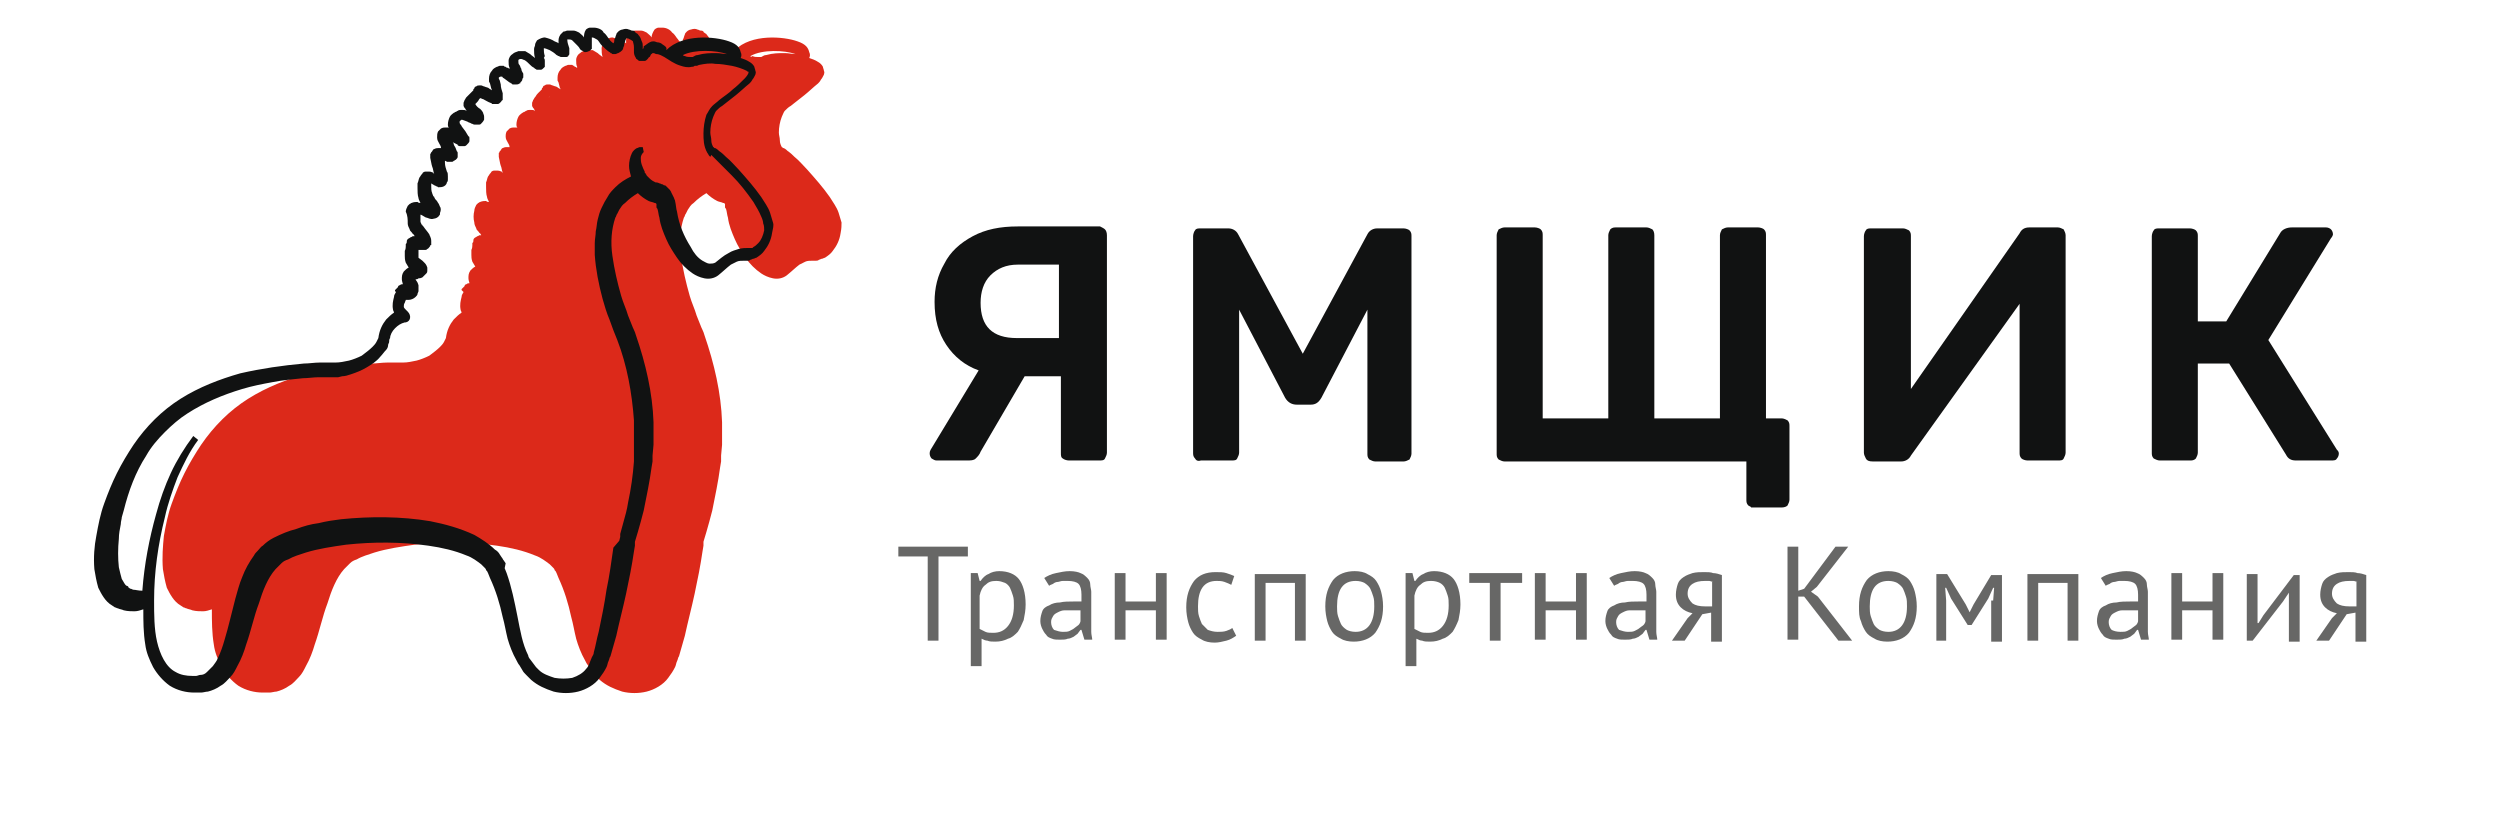 <svg width="243" height="80" viewBox="0 0 243 80" fill="none" xmlns="http://www.w3.org/2000/svg">
<path d="M81.798 21.628C81.703 21.343 81.608 20.962 81.512 20.677C81.322 20.106 80.941 19.63 80.656 19.154C79.989 18.202 79.228 17.345 78.466 16.489C78.086 16.108 77.705 15.632 77.229 15.251C77.039 15.061 76.848 14.87 76.563 14.68C76.468 14.585 76.372 14.49 76.182 14.395H76.087C76.087 14.395 76.087 14.299 75.992 14.299C75.897 14.109 75.801 13.919 75.801 13.633C75.801 13.348 75.706 13.157 75.706 12.872C75.706 12.396 75.801 11.825 75.992 11.349C76.087 11.158 76.182 10.873 76.277 10.777C76.468 10.587 76.658 10.397 76.848 10.302C77.324 9.921 77.705 9.635 78.181 9.255C78.657 8.874 79.037 8.493 79.513 8.112C79.609 8.017 79.704 7.922 79.799 7.732C79.894 7.636 79.989 7.446 80.085 7.256C80.085 7.16 80.18 7.065 80.085 6.875C80.085 6.78 79.989 6.589 79.989 6.494C79.894 6.304 79.704 6.113 79.513 6.018C79.228 5.828 78.942 5.733 78.657 5.638C78.752 5.447 78.752 5.257 78.657 5.066C78.562 4.686 78.371 4.305 77.515 4.019C76.182 3.543 73.041 3.258 71.423 4.876C71.423 4.591 71.232 4.495 71.042 4.305C70.947 4.21 70.757 4.115 70.566 4.115C70.471 4.115 70.376 4.019 70.185 4.019C70.09 4.019 69.995 4.019 69.805 4.115C69.614 4.21 69.424 4.4 69.234 4.495C69.234 4.591 69.138 4.686 69.138 4.781V4.495C69.138 4.305 69.138 4.21 69.043 4.019C68.948 3.829 68.948 3.639 68.758 3.448C68.662 3.353 68.662 3.258 68.567 3.258C68.472 3.163 68.377 3.163 68.377 3.068C68.282 2.972 68.186 2.972 68.091 2.972C67.996 2.972 67.901 2.877 67.806 2.877C67.615 2.782 67.425 2.782 67.139 2.877C67.044 2.877 66.854 2.972 66.759 3.068C66.664 3.163 66.568 3.258 66.568 3.353C66.473 3.543 66.473 3.734 66.378 3.829C66.378 3.924 66.378 4.115 66.283 4.21C66.188 4.115 65.997 4.019 65.902 3.829C65.712 3.639 65.617 3.353 65.331 3.163C65.141 2.877 64.76 2.687 64.379 2.687C64.284 2.687 64.189 2.687 63.998 2.687C63.903 2.687 63.713 2.782 63.618 2.877C63.427 3.163 63.332 3.448 63.332 3.639C63.237 3.448 63.047 3.353 62.856 3.163C62.666 3.068 62.475 2.972 62.285 2.972C62.095 2.972 61.904 2.972 61.714 2.972C61.619 2.972 61.524 3.068 61.333 3.068C61.238 3.163 61.143 3.258 61.048 3.353C60.857 3.639 60.857 3.829 60.857 4.019C60.857 4.115 60.857 4.21 60.857 4.21C60.762 4.115 60.667 4.115 60.477 4.019C60.191 3.829 59.906 3.734 59.525 3.639C59.334 3.639 59.049 3.734 58.763 3.924C58.668 4.019 58.573 4.21 58.573 4.305C58.573 4.4 58.478 4.495 58.478 4.686C58.478 4.971 58.478 5.257 58.573 5.542C58.478 5.447 58.287 5.352 58.097 5.162C57.907 5.066 57.811 4.971 57.621 4.876C57.526 4.876 57.526 4.876 57.431 4.876C57.336 4.876 57.336 4.876 57.24 4.876C57.145 4.876 57.145 4.876 57.05 4.876H56.955C56.764 4.971 56.574 4.971 56.384 5.162C56.193 5.257 56.003 5.542 56.003 5.828C56.003 6.113 56.003 6.304 56.098 6.494V6.589C56.003 6.589 56.003 6.494 55.908 6.494C55.908 6.494 55.812 6.494 55.812 6.399C55.717 6.399 55.717 6.399 55.622 6.304H55.527H55.432C55.337 6.304 55.337 6.304 55.241 6.304C55.146 6.304 55.051 6.399 54.956 6.399C54.766 6.494 54.575 6.589 54.48 6.78C54.29 6.97 54.194 7.256 54.194 7.541C54.194 7.636 54.194 7.732 54.194 7.732V7.827L54.29 8.017L54.385 8.398C54.385 8.493 54.48 8.588 54.48 8.683C54.385 8.588 54.29 8.588 54.194 8.493C54.099 8.398 53.909 8.398 53.718 8.303C53.623 8.303 53.528 8.208 53.433 8.208C53.338 8.208 53.338 8.208 53.243 8.208C53.147 8.208 53.052 8.208 52.957 8.303C52.862 8.303 52.767 8.398 52.767 8.493L52.672 8.588C52.672 8.683 52.672 8.588 52.672 8.683L52.576 8.779C52.481 8.874 52.386 8.969 52.291 9.064C52.1 9.255 52.1 9.35 52.005 9.445C51.91 9.54 51.91 9.635 51.815 9.73C51.815 9.826 51.72 9.921 51.72 10.016V10.111V10.206V10.302C51.815 10.492 51.815 10.492 51.91 10.587C51.91 10.682 52.005 10.682 52.005 10.777C51.91 10.682 51.72 10.682 51.529 10.682C51.434 10.682 51.244 10.682 51.148 10.777C51.053 10.777 51.053 10.873 50.958 10.873C50.863 10.873 50.863 10.968 50.768 10.968C50.673 11.063 50.482 11.158 50.387 11.349C50.292 11.539 50.197 11.825 50.197 12.11C50.197 12.205 50.197 12.3 50.292 12.396C50.197 12.396 50.197 12.396 50.102 12.396C50.006 12.396 50.006 12.396 49.911 12.396C49.816 12.396 49.721 12.396 49.53 12.491C49.435 12.586 49.34 12.681 49.245 12.776C49.15 12.967 49.15 13.157 49.15 13.252C49.15 13.538 49.245 13.633 49.34 13.823C49.435 14.014 49.53 14.109 49.53 14.299C49.53 14.299 49.53 14.299 49.435 14.299C49.435 14.299 49.34 14.299 49.245 14.299C49.15 14.299 49.054 14.299 48.864 14.395C48.769 14.395 48.769 14.49 48.674 14.585C48.674 14.68 48.578 14.68 48.578 14.68C48.578 14.775 48.578 14.775 48.483 14.87C48.483 15.061 48.483 15.156 48.483 15.251C48.578 15.632 48.578 15.822 48.674 16.108C48.769 16.298 48.769 16.584 48.864 16.774C48.864 16.774 48.769 16.774 48.769 16.679C48.674 16.679 48.578 16.584 48.388 16.584C48.293 16.584 48.293 16.584 48.198 16.584C48.103 16.584 48.103 16.584 48.007 16.584C47.912 16.584 47.722 16.679 47.722 16.774C47.532 16.965 47.532 17.06 47.436 17.155C47.341 17.345 47.341 17.536 47.246 17.726C47.246 17.916 47.246 18.107 47.246 18.202C47.246 18.487 47.246 18.868 47.341 19.154C47.341 19.249 47.436 19.439 47.532 19.63C47.436 19.63 47.341 19.63 47.246 19.535C47.151 19.535 46.865 19.535 46.675 19.63C46.58 19.63 46.58 19.725 46.484 19.725L46.389 19.82L46.294 19.915C46.199 20.106 46.104 20.296 46.104 20.486C46.008 20.867 46.008 21.248 46.104 21.628C46.104 21.819 46.199 22.009 46.294 22.2C46.294 22.295 46.389 22.39 46.484 22.485C46.58 22.58 46.58 22.676 46.675 22.676C46.675 22.771 46.77 22.771 46.77 22.866C46.77 22.866 46.77 22.866 46.675 22.866H46.58C46.58 22.866 46.484 22.961 46.389 22.961C46.294 23.056 46.199 23.056 46.104 23.151C46.008 23.247 46.008 23.342 46.008 23.437C46.008 23.532 46.008 23.532 45.913 23.627C45.913 23.723 45.913 23.723 45.913 23.723V23.818C45.913 23.913 45.913 24.103 45.818 24.294C45.818 24.484 45.818 24.579 45.818 24.77C45.818 24.96 45.818 25.15 45.913 25.436C46.008 25.626 46.104 25.721 46.199 25.912C46.009 26.007 45.913 26.102 45.723 26.293C45.533 26.578 45.533 26.768 45.533 27.054C45.533 27.244 45.628 27.435 45.628 27.53C45.533 27.53 45.437 27.53 45.342 27.625C45.247 27.625 45.152 27.72 45.152 27.816L45.057 27.911L44.962 28.006L44.866 28.101V28.196L45.057 28.387C44.962 28.577 44.866 28.672 44.866 28.863C44.771 29.243 44.676 29.624 44.771 30.1C44.771 30.195 44.866 30.29 44.866 30.386C44.581 30.576 44.39 30.766 44.105 31.052C43.724 31.528 43.439 32.099 43.343 32.86C43.343 32.86 43.248 33.051 43.153 33.241C43.058 33.431 42.867 33.622 42.772 33.717C42.487 34.002 42.106 34.288 41.725 34.574C41.344 34.764 40.869 34.954 40.488 35.05C40.012 35.145 39.631 35.24 39.155 35.24C38.965 35.24 38.679 35.24 38.394 35.24C38.108 35.24 37.918 35.24 37.632 35.24C37.156 35.24 36.585 35.335 36.109 35.335C34.015 35.526 32.016 35.811 29.922 36.287C27.924 36.858 25.925 37.62 24.116 38.762C22.308 39.904 20.785 41.427 19.547 43.235C18.976 44.092 18.405 45.044 17.929 45.996C17.453 46.948 17.073 47.899 16.692 48.947C16.311 49.993 16.121 51.041 15.93 52.088C15.835 53.039 15.74 54.182 15.835 55.324C15.93 55.895 16.025 56.466 16.216 57.132C16.501 57.703 16.882 58.465 17.548 58.846L17.834 59.036C17.929 59.036 18.024 59.131 18.119 59.131C18.31 59.226 18.5 59.226 18.691 59.322C19.071 59.417 19.452 59.417 19.738 59.417C20.023 59.417 20.309 59.322 20.594 59.226C20.594 60.369 20.594 61.511 20.785 62.653C20.88 63.414 21.165 64.081 21.546 64.842C21.927 65.509 22.498 66.175 23.164 66.651C23.926 67.127 24.782 67.317 25.544 67.317C25.734 67.317 25.925 67.317 26.21 67.317C26.401 67.317 26.686 67.222 26.877 67.222C27.257 67.127 27.733 66.936 28.114 66.651C28.495 66.46 28.78 66.08 29.066 65.794C29.351 65.509 29.542 65.128 29.732 64.747C30.113 64.081 30.398 63.319 30.589 62.653C31.065 61.32 31.35 59.893 31.826 58.655C32.207 57.418 32.683 56.181 33.444 55.324C33.539 55.229 33.635 55.133 33.73 55.038C33.825 54.943 33.92 54.848 34.015 54.753C34.206 54.562 34.396 54.467 34.682 54.372C35.157 54.086 35.824 53.896 36.395 53.706C37.632 53.325 38.965 53.135 40.297 52.944C42.963 52.659 45.628 52.659 48.293 53.039C49.626 53.23 50.863 53.515 52.005 53.991C52.576 54.182 53.052 54.562 53.433 54.848C53.528 54.943 53.623 55.038 53.718 55.133L53.814 55.229C53.814 55.229 53.909 55.324 53.909 55.419L54.004 55.514L54.099 55.705L54.29 56.181C54.861 57.418 55.241 58.655 55.527 59.988C55.717 60.654 55.812 61.321 56.003 62.082C56.193 62.748 56.479 63.51 56.86 64.176C56.955 64.366 57.05 64.557 57.145 64.652C57.24 64.842 57.336 64.938 57.431 65.128C57.526 65.318 57.621 65.413 57.811 65.604C58.002 65.794 58.097 65.889 58.287 66.08C58.954 66.651 59.62 66.936 60.477 67.222C61.238 67.412 62.095 67.412 62.856 67.222C63.618 67.031 64.474 66.556 64.95 65.889C65.236 65.509 65.426 65.223 65.617 64.842C65.712 64.652 65.712 64.462 65.807 64.271C65.902 64.081 65.902 63.89 65.997 63.795C66.188 63.129 66.378 62.463 66.568 61.796C66.854 60.464 67.235 59.036 67.52 57.703C67.806 56.371 68.091 54.943 68.282 53.611L68.377 53.039C68.377 52.944 68.377 52.944 68.377 52.849V52.754V52.659L68.662 51.707C68.853 51.041 69.043 50.374 69.234 49.613C69.519 48.185 69.805 46.852 69.995 45.425L70.09 44.853V44.282L70.185 43.235V42.188V41.617V41.046C70.09 38.191 69.424 35.335 68.472 32.575C68.377 32.194 68.186 31.909 68.091 31.623L67.711 30.671C67.52 30.005 67.235 29.434 67.044 28.767C66.664 27.435 66.378 26.197 66.188 24.865C65.997 23.532 66.093 22.295 66.473 21.153C66.568 21.057 66.568 20.867 66.664 20.772L66.854 20.391C67.044 20.106 67.139 19.915 67.425 19.725C67.806 19.344 68.186 19.059 68.662 18.773C68.948 19.059 69.329 19.344 69.71 19.535C69.9 19.63 70.09 19.63 70.281 19.725C70.376 19.725 70.376 19.725 70.471 19.82C70.471 19.82 70.471 19.82 70.471 19.915V20.01V20.106C70.471 20.201 70.471 20.201 70.566 20.296C70.661 20.581 70.661 20.867 70.757 21.153C70.852 21.914 71.137 22.58 71.423 23.247C71.708 23.913 72.089 24.484 72.47 25.055C72.851 25.626 73.422 26.197 73.993 26.578C74.278 26.768 74.659 26.959 75.135 27.054C75.611 27.149 76.087 27.054 76.468 26.768C76.944 26.388 77.324 26.007 77.705 25.721C77.895 25.626 78.086 25.531 78.276 25.436C78.466 25.341 78.752 25.341 79.037 25.341C79.133 25.341 79.228 25.341 79.323 25.341C79.418 25.341 79.513 25.341 79.609 25.245C79.704 25.245 79.799 25.15 79.894 25.15C79.989 25.15 80.085 25.055 80.18 25.055C80.465 24.865 80.751 24.674 80.941 24.389C81.322 23.913 81.608 23.342 81.703 22.676C81.798 22.2 81.798 21.914 81.798 21.628ZM77.324 5.257C77.039 5.257 76.658 5.162 76.277 5.162C75.706 5.162 75.135 5.162 74.469 5.352C74.278 5.352 74.183 5.447 73.993 5.542H73.898H73.802H73.707C73.517 5.542 73.326 5.542 73.136 5.447C73.041 5.542 72.946 5.542 72.946 5.447C74.088 4.781 76.277 4.876 77.324 5.257ZM53.338 9.445C53.433 9.35 53.433 9.445 53.338 9.445V9.445Z" fill="#DC291A"/>
<path d="M75.135 21.629C75.04 21.343 74.945 20.962 74.849 20.677C74.659 20.106 74.278 19.63 73.993 19.154C73.326 18.202 72.565 17.345 71.803 16.489C71.423 16.108 71.042 15.632 70.566 15.251C70.376 15.061 70.185 14.87 69.9 14.68C69.805 14.585 69.709 14.49 69.519 14.395H69.424C69.424 14.395 69.424 14.299 69.329 14.299C69.234 14.109 69.138 13.919 69.138 13.633C69.138 13.348 69.043 13.157 69.043 12.872C69.043 12.396 69.138 11.825 69.329 11.349C69.424 11.158 69.519 10.873 69.614 10.777C69.805 10.587 69.995 10.397 70.185 10.302C70.661 9.921 71.042 9.635 71.518 9.255C71.994 8.874 72.375 8.493 72.85 8.112C72.946 8.017 73.041 7.922 73.136 7.732C73.231 7.636 73.326 7.446 73.422 7.256C73.422 7.161 73.517 7.065 73.422 6.875C73.422 6.78 73.326 6.589 73.326 6.494C73.231 6.304 73.041 6.114 72.85 6.018C72.565 5.828 72.279 5.733 71.994 5.638C72.089 5.447 72.089 5.257 71.994 5.066C71.899 4.686 71.708 4.305 70.852 4.019C69.519 3.544 66.378 3.258 64.76 4.876C64.855 4.591 64.665 4.495 64.379 4.305C64.284 4.21 64.094 4.115 63.903 4.115C63.808 4.115 63.713 4.019 63.522 4.019C63.427 4.019 63.332 4.019 63.142 4.115C62.951 4.21 62.761 4.4 62.571 4.495C62.571 4.591 62.571 4.686 62.475 4.781V4.495C62.475 4.305 62.475 4.21 62.38 4.019C62.285 3.829 62.285 3.639 62.095 3.448C61.999 3.353 61.999 3.258 61.904 3.258C61.809 3.163 61.714 3.163 61.714 3.068C61.619 2.972 61.523 2.972 61.428 2.972C61.333 2.972 61.238 2.877 61.143 2.877C60.952 2.782 60.762 2.782 60.477 2.877C60.381 2.877 60.191 2.972 60.096 3.068C60.001 3.163 59.905 3.258 59.905 3.353C59.81 3.544 59.81 3.734 59.715 3.829C59.715 3.924 59.715 4.115 59.62 4.21C59.525 4.115 59.334 4.019 59.239 3.829C59.049 3.639 58.954 3.353 58.668 3.163C58.573 2.877 58.097 2.687 57.716 2.687C57.621 2.687 57.526 2.687 57.335 2.687C57.24 2.687 57.05 2.782 56.955 2.877C56.764 3.163 56.764 3.448 56.764 3.639C56.669 3.448 56.479 3.353 56.288 3.163C56.098 3.068 55.908 2.972 55.717 2.972C55.527 2.972 55.337 2.972 55.146 2.972C55.051 2.972 54.956 3.068 54.766 3.068C54.67 3.163 54.575 3.258 54.48 3.353C54.289 3.639 54.289 3.829 54.289 4.019C54.289 4.115 54.289 4.21 54.289 4.21C54.194 4.115 54.099 4.115 53.909 4.019C53.623 3.829 53.338 3.734 52.957 3.639C52.767 3.639 52.481 3.734 52.196 3.924C52.1 4.115 52.005 4.21 52.005 4.4C52.005 4.495 51.91 4.591 51.91 4.781C51.91 5.066 51.91 5.352 52.005 5.638C51.91 5.542 51.719 5.447 51.529 5.257C51.339 5.162 51.244 5.066 51.053 4.971C50.958 4.971 50.958 4.971 50.863 4.971C50.768 4.971 50.768 4.971 50.672 4.971C50.577 4.971 50.577 4.971 50.482 4.971H50.387C50.197 5.066 50.006 5.066 49.816 5.257C49.626 5.352 49.435 5.638 49.435 5.923C49.435 6.209 49.435 6.399 49.53 6.589V6.685C49.435 6.685 49.435 6.589 49.34 6.589C49.245 6.589 49.245 6.589 49.15 6.494C49.054 6.494 49.054 6.494 48.959 6.399H48.864H48.769C48.674 6.399 48.674 6.399 48.578 6.399C48.483 6.399 48.388 6.494 48.293 6.494C48.102 6.589 47.912 6.685 47.817 6.875C47.627 7.065 47.531 7.351 47.531 7.636C47.531 7.732 47.531 7.827 47.531 7.827V7.922L47.627 8.112L47.722 8.493C47.722 8.588 47.817 8.683 47.817 8.779C47.722 8.683 47.627 8.683 47.531 8.588C47.436 8.493 47.246 8.493 47.056 8.398C46.96 8.398 46.865 8.303 46.77 8.303C46.675 8.303 46.675 8.303 46.58 8.303C46.484 8.303 46.389 8.303 46.294 8.398C46.199 8.398 46.104 8.493 46.104 8.588L46.008 8.683C46.008 8.779 46.008 8.683 46.008 8.779L45.913 8.874C45.818 8.969 45.723 9.064 45.628 9.159C45.533 9.255 45.437 9.35 45.342 9.445C45.247 9.54 45.247 9.635 45.152 9.731C45.152 9.826 45.057 9.921 45.057 10.016V10.111V10.206V10.302C45.152 10.492 45.152 10.492 45.247 10.587C45.247 10.682 45.342 10.682 45.342 10.777C45.247 10.682 45.057 10.682 44.866 10.682C44.771 10.682 44.581 10.682 44.486 10.777C44.39 10.777 44.39 10.873 44.295 10.873C44.2 10.873 44.2 10.968 44.105 10.968C44.01 11.063 43.819 11.158 43.724 11.349C43.629 11.539 43.534 11.825 43.534 12.11C43.534 12.205 43.534 12.3 43.629 12.396C43.534 12.396 43.534 12.396 43.438 12.396C43.343 12.396 43.343 12.396 43.248 12.396C43.153 12.396 43.058 12.396 42.867 12.491C42.772 12.586 42.677 12.681 42.582 12.776C42.487 12.967 42.487 13.157 42.487 13.348C42.487 13.633 42.582 13.728 42.677 13.919C42.772 14.109 42.867 14.204 42.867 14.395C42.867 14.395 42.867 14.395 42.772 14.395C42.772 14.395 42.677 14.395 42.582 14.395C42.487 14.395 42.392 14.395 42.201 14.49C42.106 14.49 42.106 14.585 42.011 14.68C42.011 14.775 41.916 14.775 41.916 14.775C41.916 14.87 41.916 14.87 41.82 14.966C41.82 15.156 41.82 15.251 41.82 15.346C41.916 15.727 41.916 15.918 42.011 16.203C42.106 16.393 42.106 16.679 42.201 16.869C42.201 16.869 42.106 16.869 42.106 16.774C42.011 16.774 41.916 16.679 41.725 16.679C41.63 16.679 41.63 16.679 41.535 16.679C41.44 16.679 41.44 16.679 41.344 16.679C41.249 16.679 41.059 16.774 41.059 16.869C40.868 17.06 40.868 17.155 40.773 17.25C40.678 17.441 40.678 17.631 40.583 17.821C40.583 18.012 40.583 18.202 40.583 18.297C40.583 18.583 40.583 18.963 40.678 19.249C40.678 19.344 40.773 19.535 40.868 19.725C40.773 19.725 40.678 19.725 40.583 19.63C40.488 19.63 40.202 19.63 40.012 19.725C39.917 19.725 39.917 19.82 39.822 19.82L39.726 19.915L39.631 20.01C39.536 20.201 39.441 20.391 39.441 20.581C39.631 20.962 39.631 21.343 39.631 21.724C39.631 21.914 39.726 22.105 39.822 22.295C39.822 22.39 39.917 22.485 40.012 22.58C40.107 22.676 40.107 22.771 40.202 22.771C40.202 22.866 40.297 22.866 40.297 22.961C40.297 22.961 40.297 22.961 40.202 22.961H40.107C40.107 22.961 40.012 23.056 39.917 23.056C39.822 23.151 39.726 23.151 39.631 23.247C39.536 23.342 39.536 23.437 39.536 23.532C39.536 23.627 39.536 23.627 39.441 23.723C39.441 23.818 39.441 23.818 39.441 23.818V23.913C39.441 24.008 39.441 24.198 39.346 24.389C39.346 24.579 39.346 24.674 39.346 24.865C39.346 25.055 39.346 25.246 39.441 25.531C39.536 25.721 39.631 25.817 39.726 26.007C39.536 26.102 39.441 26.197 39.25 26.388C39.06 26.673 39.06 26.864 39.06 27.149C39.06 27.34 39.155 27.53 39.155 27.625C39.06 27.625 38.965 27.625 38.87 27.72C38.775 27.72 38.679 27.816 38.679 27.911L38.584 28.006L38.489 28.101L38.394 28.196V28.291L38.489 28.387C38.394 28.577 38.298 28.672 38.298 28.863C38.203 29.243 38.108 29.624 38.203 30.1C38.203 30.195 38.298 30.29 38.298 30.386C38.013 30.576 37.823 30.766 37.537 31.052C37.156 31.528 36.871 32.099 36.776 32.86C36.776 32.86 36.68 33.051 36.585 33.241C36.49 33.431 36.3 33.622 36.205 33.717C35.919 34.002 35.538 34.288 35.157 34.574C34.777 34.764 34.301 34.954 33.92 35.05C33.444 35.145 33.063 35.24 32.587 35.24C32.397 35.24 32.112 35.24 31.826 35.24C31.54 35.24 31.35 35.24 31.064 35.24C30.589 35.24 30.017 35.335 29.542 35.335C27.448 35.526 25.449 35.811 23.355 36.287C21.356 36.858 19.357 37.62 17.548 38.762C15.74 39.904 14.217 41.427 12.979 43.235C12.408 44.092 11.837 45.044 11.361 45.996C10.885 46.948 10.505 47.9 10.124 48.947C9.743 49.993 9.553 51.041 9.362 52.088C9.172 53.039 9.077 54.182 9.172 55.324C9.267 55.895 9.362 56.466 9.553 57.132C9.838 57.703 10.219 58.465 10.885 58.846L11.171 59.036C11.266 59.036 11.361 59.131 11.457 59.131C11.647 59.226 11.837 59.226 12.028 59.322C12.408 59.417 12.789 59.417 13.075 59.417C13.36 59.417 13.646 59.322 13.931 59.226C13.931 60.369 13.931 61.511 14.122 62.653C14.217 63.414 14.502 64.081 14.883 64.842C15.264 65.509 15.835 66.175 16.501 66.651C17.263 67.127 18.119 67.317 18.881 67.317C19.071 67.317 19.262 67.317 19.547 67.317C19.738 67.317 20.023 67.222 20.213 67.222C20.594 67.127 21.07 66.936 21.451 66.651C21.832 66.46 22.117 66.08 22.403 65.794C22.688 65.509 22.879 65.128 23.069 64.747C23.45 64.081 23.735 63.319 23.926 62.653C24.402 61.321 24.687 59.893 25.163 58.655C25.544 57.418 26.02 56.181 26.781 55.324C26.876 55.229 26.972 55.133 27.067 55.038C27.162 54.943 27.257 54.848 27.352 54.753C27.543 54.562 27.733 54.467 28.019 54.372C28.494 54.087 29.161 53.896 29.732 53.706C30.969 53.325 32.302 53.135 33.635 52.944C36.3 52.659 38.965 52.659 41.63 53.039C42.963 53.23 44.2 53.515 45.342 53.991C45.913 54.182 46.389 54.562 46.77 54.848C46.865 54.943 46.96 55.038 47.056 55.133L47.151 55.229C47.151 55.229 47.246 55.324 47.246 55.419L47.341 55.514L47.436 55.705L47.627 56.181C48.198 57.418 48.578 58.655 48.864 59.988C49.054 60.654 49.15 61.321 49.34 62.082C49.53 62.748 49.816 63.51 50.197 64.176C50.292 64.366 50.387 64.557 50.482 64.652C50.577 64.842 50.672 64.938 50.768 65.128C50.863 65.318 50.958 65.413 51.148 65.604C51.339 65.794 51.434 65.889 51.624 66.08C52.291 66.651 52.957 66.936 53.814 67.222C54.575 67.412 55.432 67.412 56.193 67.222C56.955 67.031 57.811 66.556 58.287 65.889C58.573 65.509 58.763 65.223 58.954 64.842C59.049 64.652 59.049 64.462 59.144 64.271C59.239 64.081 59.239 63.891 59.334 63.795C59.525 63.129 59.715 62.463 59.905 61.796C60.191 60.464 60.572 59.036 60.857 57.703C61.143 56.371 61.428 54.943 61.619 53.611L61.714 53.039C61.714 52.944 61.714 52.944 61.714 52.849V52.754V52.659L61.999 51.707C62.19 51.041 62.38 50.374 62.571 49.613C62.856 48.185 63.142 46.852 63.332 45.425L63.427 44.854V44.282L63.522 43.235V42.188V41.617V41.046C63.427 38.191 62.761 35.335 61.809 32.575C61.714 32.194 61.523 31.909 61.428 31.623L61.048 30.671C60.857 30.005 60.572 29.434 60.381 28.767C60.001 27.435 59.715 26.197 59.525 24.865C59.334 23.532 59.429 22.295 59.81 21.153C59.905 21.058 59.905 20.867 60.001 20.772L60.191 20.391C60.381 20.106 60.477 19.915 60.762 19.725C61.143 19.344 61.523 19.059 61.999 18.773C62.285 19.059 62.666 19.344 63.047 19.535C63.237 19.63 63.427 19.63 63.618 19.725C63.713 19.725 63.713 19.725 63.808 19.82C63.808 19.82 63.808 19.82 63.808 19.915V20.01V20.106C63.808 20.201 63.808 20.201 63.903 20.296C63.998 20.581 63.998 20.867 64.094 21.153C64.189 21.914 64.474 22.58 64.76 23.247C65.045 23.913 65.426 24.484 65.807 25.055C66.188 25.626 66.759 26.197 67.33 26.578C67.615 26.768 67.996 26.959 68.472 27.054C68.948 27.149 69.424 27.054 69.805 26.768C70.281 26.388 70.661 26.007 71.042 25.721C71.232 25.626 71.423 25.531 71.613 25.436C71.803 25.341 72.089 25.341 72.375 25.341C72.47 25.341 72.565 25.341 72.66 25.341C72.755 25.341 72.85 25.341 72.946 25.246C73.041 25.246 73.136 25.15 73.231 25.15C73.326 25.15 73.422 25.055 73.517 25.055C73.802 24.865 74.088 24.674 74.278 24.389C74.659 23.913 74.945 23.342 75.04 22.676C75.135 22.2 75.23 21.914 75.135 21.629ZM70.661 5.257C70.376 5.257 69.995 5.162 69.614 5.162C69.043 5.162 68.472 5.162 67.806 5.352C67.615 5.352 67.52 5.447 67.33 5.542H67.235H67.139C66.949 5.542 66.759 5.542 66.568 5.447C66.473 5.447 66.473 5.447 66.378 5.352C67.52 4.781 69.614 4.876 70.661 5.257ZM44.866 11.729C44.962 11.729 44.962 11.729 44.866 11.729V11.729ZM74.278 22.39C74.183 22.866 73.993 23.342 73.707 23.627C73.517 23.818 73.422 23.913 73.231 24.008L73.136 24.103H73.041H72.946C72.85 24.103 72.85 24.103 72.755 24.103C72.47 24.103 72.184 24.103 71.803 24.198C71.518 24.294 71.137 24.389 70.852 24.579C70.281 24.865 69.9 25.246 69.519 25.531C69.329 25.626 69.138 25.626 68.948 25.626C68.758 25.626 68.472 25.436 68.282 25.341C67.806 25.055 67.425 24.579 67.139 24.008C66.473 22.961 65.997 21.819 65.807 20.581C65.712 20.296 65.712 19.915 65.617 19.535C65.617 19.439 65.521 19.344 65.521 19.249L65.426 19.059L65.331 18.868L65.236 18.678C65.236 18.583 65.141 18.583 65.141 18.488C65.045 18.392 65.045 18.392 64.95 18.297C64.855 18.202 64.855 18.202 64.76 18.107C64.665 18.012 64.665 18.012 64.569 18.012C64.474 18.012 64.474 17.916 64.379 17.916C64.284 17.916 64.189 17.821 64.094 17.821C63.903 17.726 63.808 17.726 63.713 17.726C63.522 17.631 63.332 17.536 63.142 17.345C63.047 17.25 62.951 17.155 62.856 17.06C62.856 16.965 62.761 16.965 62.761 16.869L62.666 16.774V16.679C62.571 16.489 62.475 16.298 62.38 16.013C62.285 15.727 62.285 15.537 62.285 15.346C62.285 15.156 62.38 14.966 62.571 14.775L62.475 14.299C62.38 14.299 62.285 14.299 62.19 14.299C62.095 14.299 61.999 14.395 61.904 14.395C61.714 14.49 61.523 14.68 61.428 14.87C61.238 15.251 61.143 15.727 61.143 16.108C61.143 16.489 61.238 16.774 61.333 17.155C60.762 17.44 60.286 17.726 59.81 18.202C59.525 18.488 59.239 18.773 59.049 19.154L58.763 19.63C58.668 19.82 58.573 20.01 58.478 20.201C58.287 20.581 58.192 20.962 58.097 21.343C58.002 21.724 58.002 22.105 57.907 22.485C57.907 22.866 57.811 23.247 57.811 23.627V24.77C57.907 26.197 58.192 27.625 58.573 29.053C58.763 29.719 58.954 30.386 59.239 31.052L59.62 32.099C59.715 32.384 59.905 32.765 60.001 33.051C60.952 35.526 61.428 38.191 61.619 40.856V41.332V41.808V42.855V43.902V44.378V44.854C61.523 46.186 61.333 47.519 61.048 48.851C60.952 49.518 60.762 50.184 60.572 50.85L60.286 51.897V51.992C60.286 51.992 60.286 52.088 60.286 52.183L60.191 52.563L59.62 53.23C59.429 54.562 59.239 55.99 58.954 57.323C58.763 58.655 58.478 60.083 58.192 61.416C58.002 62.082 57.907 62.748 57.716 63.414C57.716 63.605 57.621 63.7 57.526 63.891C57.431 64.081 57.431 64.176 57.335 64.366C57.24 64.652 57.145 64.842 56.955 65.033C56.669 65.413 56.193 65.699 55.622 65.889C55.051 65.984 54.48 65.984 53.909 65.889C53.338 65.699 52.767 65.509 52.386 65.128C52.291 65.033 52.196 64.938 52.1 64.842C52.005 64.747 51.91 64.557 51.815 64.462C51.719 64.366 51.624 64.176 51.529 64.081C51.434 63.986 51.339 63.795 51.339 63.7C50.768 62.558 50.577 61.321 50.292 59.893C50.006 58.465 49.721 57.037 49.245 55.705L49.054 55.229L49.15 54.753L48.959 54.467C48.864 54.372 48.864 54.277 48.769 54.182L48.578 53.896C48.483 53.706 48.293 53.515 48.102 53.42C47.531 52.849 46.77 52.373 46.104 51.992C44.676 51.326 43.248 50.945 41.82 50.66C38.965 50.184 36.014 50.184 33.159 50.469C32.397 50.565 31.731 50.66 30.969 50.85C30.208 50.945 29.542 51.136 28.78 51.421C28.019 51.612 27.352 51.897 26.591 52.278C26.21 52.468 25.829 52.754 25.544 53.039C25.354 53.135 25.258 53.325 25.068 53.515C24.878 53.706 24.782 53.801 24.687 53.991C24.211 54.658 23.831 55.324 23.545 56.085C23.259 56.752 23.069 57.513 22.879 58.179C22.498 59.607 22.212 60.94 21.832 62.177C21.641 62.843 21.451 63.414 21.165 63.986C21.07 64.271 20.88 64.462 20.689 64.747C20.499 64.938 20.309 65.128 20.118 65.318C19.928 65.509 19.738 65.604 19.452 65.604C19.357 65.604 19.166 65.699 19.071 65.699C18.976 65.699 18.786 65.699 18.691 65.699C18.119 65.699 17.548 65.604 17.072 65.318C16.121 64.842 15.55 63.605 15.264 62.367C14.978 61.13 14.978 59.702 14.978 58.37C14.978 55.609 15.359 52.944 16.025 50.279C16.311 48.947 16.787 47.614 17.263 46.377C17.834 45.139 18.405 43.902 19.262 42.76L18.786 42.379C17.929 43.521 17.168 44.758 16.596 45.996C16.025 47.233 15.55 48.566 15.169 49.993C14.502 52.373 14.027 54.848 13.836 57.418C13.455 57.418 13.17 57.323 12.979 57.323C12.884 57.323 12.789 57.227 12.694 57.227C12.599 57.227 12.599 57.132 12.504 57.132C12.504 57.037 12.408 56.942 12.313 56.942C12.123 56.847 12.028 56.561 11.837 56.276C11.742 55.99 11.647 55.514 11.552 55.133C11.457 54.277 11.457 53.325 11.552 52.373C11.552 51.897 11.647 51.421 11.742 50.945C11.742 50.66 11.837 50.469 11.837 50.279L12.028 49.613C12.504 47.709 13.17 45.901 14.217 44.282C14.693 43.426 15.359 42.664 16.025 41.998C16.692 41.332 17.453 40.666 18.215 40.19C19.833 39.142 21.641 38.381 23.545 37.81C24.497 37.524 25.449 37.334 26.496 37.144C27.448 36.953 28.494 36.858 29.446 36.763C29.922 36.763 30.493 36.668 30.969 36.668C31.255 36.668 31.445 36.668 31.731 36.668C32.016 36.668 32.207 36.668 32.492 36.668H32.873L33.254 36.572C33.539 36.572 33.825 36.477 34.11 36.382C34.681 36.192 35.157 36.001 35.633 35.716C36.109 35.43 36.585 35.145 36.966 34.669C37.156 34.478 37.347 34.193 37.537 34.002C37.632 33.907 37.727 33.717 37.727 33.527C37.727 33.431 37.823 33.336 37.823 33.241C37.823 33.146 37.823 32.956 37.918 32.86C37.918 32.575 38.108 32.194 38.394 31.909C38.679 31.623 38.965 31.433 39.346 31.337H39.441C39.917 31.242 40.012 30.671 39.631 30.29L39.441 30.1C39.346 30.005 39.25 29.91 39.25 29.814C39.25 29.719 39.25 29.529 39.346 29.434C39.346 29.338 39.441 29.243 39.441 29.148C39.536 29.148 39.631 29.148 39.726 29.148C39.917 29.148 40.202 29.053 40.393 28.863C40.488 28.767 40.583 28.672 40.583 28.577C40.583 28.482 40.678 28.387 40.678 28.291C40.678 28.101 40.678 27.911 40.678 27.72C40.583 27.34 40.393 27.244 40.393 27.149C40.488 27.149 40.583 27.149 40.678 27.054C40.773 27.054 40.868 27.054 41.059 26.959C41.154 26.864 41.249 26.768 41.44 26.578C41.535 26.483 41.535 26.388 41.535 26.293C41.535 26.197 41.535 26.102 41.535 26.007C41.44 25.721 41.344 25.626 41.249 25.531C41.154 25.436 41.059 25.341 41.059 25.341C40.964 25.246 40.773 25.15 40.678 25.055C40.678 25.055 40.678 24.77 40.678 24.579C40.678 24.484 40.678 24.389 40.678 24.294C40.773 24.294 40.773 24.294 40.868 24.294C40.868 24.294 40.964 24.294 41.059 24.294C41.059 24.294 41.154 24.294 41.249 24.294H41.344C41.44 24.294 41.44 24.294 41.535 24.198C41.63 24.198 41.725 24.008 41.82 23.913C41.82 23.818 41.82 23.818 41.916 23.818V23.723C41.916 23.627 41.916 23.532 41.916 23.437C41.916 23.056 41.725 22.866 41.725 22.771C41.535 22.485 41.344 22.295 41.154 22.009C41.059 21.914 41.059 21.914 41.059 21.914C41.059 21.914 41.059 21.819 40.964 21.819C40.964 21.724 40.868 21.629 40.868 21.533C40.868 21.343 40.868 21.153 40.868 20.962V20.867C40.964 20.867 41.059 20.962 41.249 21.058C41.344 21.153 41.535 21.153 41.725 21.248C41.82 21.248 41.916 21.343 42.201 21.248C42.296 21.248 42.582 21.153 42.677 20.962C42.772 20.867 42.772 20.867 42.772 20.677C42.867 20.486 42.867 20.201 42.772 20.106C42.677 19.915 42.677 19.82 42.582 19.725C42.487 19.535 42.392 19.439 42.296 19.344L42.201 19.154C42.201 19.059 42.201 19.154 42.106 19.059C42.106 18.963 42.011 18.868 42.011 18.773C41.916 18.583 41.916 18.297 41.916 18.107C41.916 18.012 41.916 17.916 41.916 17.821C42.011 17.916 42.106 17.916 42.201 18.012C42.201 18.012 42.296 18.012 42.392 18.107C42.487 18.107 42.487 18.107 42.582 18.202C42.772 18.202 42.963 18.202 43.153 18.107C43.343 18.012 43.438 17.821 43.438 17.726C43.534 17.631 43.534 17.536 43.534 17.44C43.534 17.345 43.534 17.25 43.534 17.155C43.534 16.965 43.534 16.774 43.438 16.679C43.343 16.393 43.248 16.108 43.248 15.822C43.248 15.727 43.248 15.727 43.248 15.632C43.248 15.632 43.343 15.632 43.438 15.727H43.534H43.629H43.724C43.819 15.727 43.819 15.727 43.914 15.727C44.01 15.727 44.01 15.727 44.105 15.632C44.2 15.632 44.2 15.537 44.295 15.537C44.39 15.442 44.486 15.346 44.486 15.251C44.486 15.156 44.486 15.061 44.486 15.061C44.486 14.966 44.486 14.966 44.486 14.87C44.486 14.775 44.486 14.775 44.39 14.68C44.39 14.585 44.295 14.49 44.295 14.395C44.2 14.204 44.105 14.109 44.105 14.014C44.105 13.919 44.01 13.823 44.01 13.823L44.2 13.919L44.39 14.014C44.39 14.014 44.486 14.014 44.486 14.109C44.486 14.109 44.581 14.204 44.676 14.204H44.771H44.866C44.866 14.204 44.962 14.204 45.057 14.204H45.152C45.152 14.204 45.247 14.204 45.342 14.109C45.437 14.014 45.628 13.823 45.628 13.728C45.628 13.538 45.628 13.538 45.628 13.443C45.628 13.348 45.628 13.252 45.533 13.252C45.437 13.062 45.342 12.967 45.247 12.776C45.152 12.681 45.057 12.491 44.962 12.396C44.866 12.3 44.866 12.205 44.771 12.11C44.676 12.015 44.676 11.92 44.676 11.92C44.676 11.92 44.676 11.92 44.676 11.825C44.676 11.729 44.771 11.729 44.866 11.634C44.962 11.634 45.152 11.729 45.437 11.825C45.533 11.92 45.723 11.92 45.818 12.015C45.913 12.015 46.008 12.11 46.104 12.11C46.199 12.11 46.294 12.11 46.389 12.11C46.389 12.11 46.484 12.11 46.58 12.11C46.675 12.11 46.675 12.11 46.77 12.015C46.865 11.92 46.96 11.825 47.056 11.634C47.056 11.444 47.056 11.349 47.056 11.349C47.056 11.158 46.96 11.063 46.96 10.968C46.865 10.777 46.77 10.682 46.675 10.587C46.484 10.492 46.294 10.302 46.199 10.111L46.294 10.016C46.389 9.921 46.484 9.826 46.58 9.635L46.675 9.54C46.77 9.54 46.865 9.635 46.96 9.635C47.151 9.731 47.436 9.921 47.722 10.016C47.722 10.016 47.817 10.016 47.817 10.111H47.912H48.007H48.102H48.198H48.293H48.388C48.483 10.111 48.578 10.016 48.674 9.921C48.769 9.826 48.769 9.731 48.864 9.731C48.864 9.635 48.864 9.635 48.864 9.54C48.864 9.445 48.864 9.35 48.864 9.35C48.864 9.255 48.864 9.159 48.864 9.064C48.769 8.779 48.674 8.493 48.674 8.208L48.578 7.827L48.483 7.636V7.541C48.483 7.541 48.578 7.446 48.674 7.446H48.769C48.769 7.446 48.864 7.446 48.864 7.541C49.054 7.636 49.245 7.827 49.53 8.017C49.626 8.017 49.626 8.112 49.721 8.112L49.816 8.208H49.911H50.006C50.101 8.208 50.101 8.208 50.197 8.208C50.292 8.208 50.387 8.208 50.482 8.112C50.577 8.112 50.577 8.112 50.577 8.017C50.577 8.017 50.577 8.017 50.672 7.922C50.672 7.922 50.768 7.827 50.768 7.732C50.768 7.636 50.863 7.541 50.863 7.541V7.446V7.351C50.863 7.256 50.863 7.256 50.863 7.256V7.161C50.768 6.97 50.672 6.875 50.672 6.685C50.577 6.589 50.577 6.399 50.482 6.304C50.387 6.209 50.387 6.114 50.387 6.018C50.387 5.923 50.387 5.828 50.387 5.828C50.387 5.828 50.482 5.733 50.577 5.733H50.672C50.768 5.733 50.863 5.828 50.958 5.828C51.148 5.923 51.339 6.114 51.529 6.304C51.624 6.399 51.72 6.494 51.91 6.589L52.005 6.685C52.1 6.685 52.1 6.78 52.196 6.78C52.291 6.78 52.291 6.78 52.386 6.78H52.481H52.576C52.671 6.78 52.767 6.685 52.862 6.589L52.957 6.494V6.399C52.957 6.304 52.957 6.304 52.957 6.209V6.114C52.957 6.018 52.957 6.018 52.957 5.923C52.957 5.828 52.957 5.733 52.862 5.638L52.957 5.447C52.862 5.162 52.862 4.971 52.862 4.781C52.862 4.781 52.862 4.781 52.862 4.686C52.957 4.686 53.242 4.781 53.433 4.876C53.623 4.971 53.909 5.162 54.099 5.352C54.194 5.352 54.194 5.447 54.289 5.447C54.385 5.447 54.385 5.542 54.575 5.542C54.575 5.542 54.67 5.542 54.766 5.542H54.861C54.956 5.542 54.956 5.542 55.051 5.542C55.146 5.542 55.241 5.447 55.241 5.447C55.241 5.352 55.337 5.352 55.337 5.257V5.162V5.066C55.337 4.876 55.337 4.781 55.337 4.686C55.241 4.4 55.146 4.115 55.146 3.924C55.146 3.829 55.146 3.829 55.146 3.829C55.337 3.829 55.527 3.829 55.622 3.924C55.717 4.019 55.908 4.21 56.098 4.4C56.193 4.495 56.288 4.591 56.384 4.781C56.479 4.876 56.479 4.876 56.669 4.971C56.669 4.971 56.764 5.066 56.859 5.066C56.955 5.066 57.05 5.066 57.24 4.971C57.335 4.971 57.335 4.876 57.431 4.876C57.431 4.781 57.431 4.781 57.526 4.781V4.686V4.591C57.526 4.4 57.526 4.4 57.526 4.305V4.115C57.526 4.019 57.526 3.829 57.526 3.734V3.639C57.716 3.639 57.811 3.734 58.002 3.829C58.192 3.924 58.287 4.21 58.478 4.4C58.668 4.591 58.954 4.876 59.239 5.066C59.239 5.066 59.334 5.066 59.334 5.162C59.429 5.162 59.429 5.162 59.525 5.257C59.62 5.257 59.715 5.257 59.81 5.257C59.905 5.257 60.001 5.162 60.096 5.162C60.477 4.971 60.572 4.781 60.572 4.686C60.572 4.591 60.667 4.495 60.667 4.4C60.667 4.21 60.762 4.115 60.762 4.019C60.762 3.924 60.857 3.829 60.857 3.734C60.857 3.734 60.952 3.734 61.048 3.734C61.238 3.829 61.428 3.924 61.523 4.019C61.523 4.115 61.619 4.305 61.619 4.591V4.971C61.619 5.162 61.619 5.352 61.809 5.638C61.809 5.733 61.904 5.733 61.999 5.828C62.095 5.923 62.095 5.923 62.19 5.923H62.285H62.38C62.475 5.923 62.571 5.923 62.666 5.923C62.761 5.923 62.856 5.828 62.856 5.828L62.951 5.733C63.047 5.638 63.047 5.542 63.142 5.542C63.237 5.447 63.237 5.257 63.332 5.257C63.427 5.162 63.427 5.162 63.427 5.162C63.427 5.162 63.427 5.162 63.522 5.162C63.618 5.162 63.713 5.257 63.808 5.257C64.094 5.257 64.379 5.447 64.569 5.542C65.045 5.828 65.521 6.209 66.188 6.399C66.473 6.494 66.854 6.589 67.235 6.494C67.33 6.494 67.425 6.494 67.52 6.399H67.615H67.71C67.806 6.399 67.901 6.304 67.996 6.304C68.472 6.209 69.043 6.114 69.519 6.209C70.09 6.209 70.566 6.304 71.137 6.399C71.613 6.494 72.184 6.685 72.565 6.875C72.66 6.97 72.66 6.97 72.755 6.97C72.755 6.97 72.755 6.97 72.755 7.065C72.755 7.161 72.565 7.446 72.375 7.636C71.994 8.017 71.613 8.398 71.232 8.683C70.852 9.064 70.376 9.35 69.9 9.731C69.709 9.921 69.424 10.111 69.234 10.302C68.948 10.587 68.853 10.873 68.662 11.158C68.472 11.729 68.377 12.396 68.377 12.967C68.377 13.538 68.377 14.204 68.758 14.87C68.853 14.966 68.853 15.061 68.948 15.156L69.043 15.251L69.138 15.061C69.234 15.156 69.329 15.251 69.424 15.346C69.614 15.537 69.805 15.727 69.995 15.918C70.376 16.298 70.756 16.679 71.137 17.06C71.899 17.821 72.565 18.678 73.231 19.63C73.517 20.106 73.802 20.581 73.993 21.058C74.088 21.248 74.183 21.533 74.183 21.724C74.278 21.914 74.278 22.2 74.278 22.39Z" fill="#111212"/>
<path d="M107.402 22.295C107.498 22.39 107.593 22.58 107.593 22.866V43.997C107.593 44.187 107.498 44.378 107.402 44.568C107.307 44.758 107.117 44.758 106.831 44.758H103.881C103.69 44.758 103.405 44.663 103.309 44.568C103.119 44.473 103.119 44.282 103.119 43.997V36.572H99.597L95.314 43.902C95.219 44.187 95.028 44.378 94.838 44.568C94.648 44.758 94.362 44.758 93.981 44.758H91.031C90.84 44.758 90.745 44.663 90.555 44.568C90.46 44.473 90.364 44.282 90.364 44.092C90.364 43.997 90.364 43.902 90.46 43.711L95.124 36.001C93.791 35.526 92.744 34.669 91.983 33.527C91.221 32.384 90.84 31.052 90.84 29.338C90.84 28.006 91.126 26.768 91.792 25.626C92.363 24.484 93.315 23.628 94.552 22.961C95.79 22.295 97.218 22.009 98.931 22.009H106.926C107.117 22.105 107.307 22.2 107.402 22.295ZM103.024 25.721H98.931C97.789 25.721 96.932 26.102 96.266 26.768C95.6 27.435 95.314 28.387 95.314 29.434C95.314 31.718 96.456 32.86 98.836 32.86H102.929V25.721H103.024Z" fill="#111212"/>
<path d="M116.159 44.568C115.969 44.378 115.969 44.187 115.969 43.997V22.961C115.969 22.771 116.064 22.485 116.159 22.39C116.255 22.2 116.445 22.2 116.73 22.2H119.396C119.776 22.2 120.157 22.39 120.347 22.771L126.63 34.383L132.912 22.771C133.102 22.39 133.483 22.2 133.864 22.2H136.434C136.624 22.2 136.91 22.295 137.005 22.39C137.195 22.58 137.195 22.771 137.195 22.961V44.092C137.195 44.282 137.1 44.473 137.005 44.663C136.814 44.758 136.624 44.854 136.434 44.854H133.673C133.483 44.854 133.293 44.758 133.102 44.663C132.912 44.473 132.912 44.282 132.912 44.092V30.1L128.438 38.667C128.153 39.142 127.867 39.333 127.391 39.333H126.059C125.583 39.333 125.202 39.142 124.916 38.667L120.443 30.1V43.997C120.443 44.187 120.347 44.378 120.252 44.568C120.157 44.758 119.967 44.758 119.681 44.758H116.73C116.445 44.854 116.255 44.758 116.159 44.568Z" fill="#111212"/>
<path d="M169.939 49.137C169.748 48.947 169.748 48.756 169.748 48.566V44.854H146.238C146.047 44.854 145.857 44.758 145.667 44.663C145.476 44.473 145.476 44.282 145.476 44.092V22.866C145.476 22.676 145.571 22.485 145.667 22.295C145.857 22.2 146.047 22.105 146.238 22.105H149.188C149.379 22.105 149.664 22.2 149.759 22.295C149.95 22.485 149.95 22.676 149.95 22.866V40.666H156.327V22.866C156.327 22.676 156.422 22.485 156.518 22.295C156.708 22.105 156.898 22.105 157.089 22.105H160.039C160.23 22.105 160.42 22.2 160.611 22.295C160.706 22.39 160.801 22.58 160.801 22.866V40.666H167.178V22.866C167.178 22.676 167.273 22.485 167.369 22.295C167.559 22.2 167.749 22.105 167.94 22.105H170.89C171.081 22.105 171.366 22.2 171.462 22.295C171.652 22.485 171.652 22.676 171.652 22.866V40.666H173.175C173.365 40.666 173.556 40.761 173.746 40.856C173.936 41.046 173.936 41.237 173.936 41.427V48.566C173.936 48.756 173.841 48.947 173.746 49.137C173.651 49.232 173.46 49.327 173.175 49.327H170.129C170.319 49.327 170.129 49.232 169.939 49.137Z" fill="#111212"/>
<path d="M181.361 44.568C181.266 44.378 181.17 44.187 181.17 43.997V22.961C181.17 22.771 181.266 22.485 181.361 22.39C181.456 22.2 181.646 22.2 181.932 22.2H184.978C185.168 22.2 185.358 22.295 185.549 22.39C185.739 22.58 185.739 22.771 185.739 22.961V37.81L196.305 22.676C196.495 22.295 196.781 22.105 197.257 22.105H200.017C200.207 22.105 200.398 22.2 200.588 22.295C200.683 22.485 200.778 22.676 200.778 22.866V43.997C200.778 44.187 200.683 44.378 200.588 44.568C200.493 44.758 200.302 44.758 200.017 44.758H197.066C196.876 44.758 196.59 44.663 196.495 44.568C196.305 44.378 196.305 44.187 196.305 43.997V29.529L185.739 44.282C185.549 44.663 185.168 44.854 184.787 44.854H182.027C181.646 44.854 181.456 44.758 181.361 44.568Z" fill="#111212"/>
<path d="M227.335 44.092C227.335 44.282 227.24 44.473 227.144 44.568C227.049 44.758 226.859 44.758 226.573 44.758H223.147C222.671 44.758 222.385 44.568 222.195 44.187L216.674 35.335H213.628V43.997C213.628 44.187 213.533 44.378 213.438 44.568C213.247 44.758 213.057 44.758 212.867 44.758H209.916C209.726 44.758 209.535 44.663 209.345 44.568C209.155 44.378 209.155 44.187 209.155 43.997V22.961C209.155 22.771 209.25 22.485 209.345 22.39C209.44 22.2 209.63 22.2 209.916 22.2H212.867C213.057 22.2 213.343 22.295 213.438 22.39C213.628 22.58 213.628 22.771 213.628 22.961V31.242H216.389L221.624 22.676C221.814 22.295 222.29 22.105 222.766 22.105H226.097C226.288 22.105 226.478 22.2 226.573 22.295C226.668 22.39 226.764 22.58 226.764 22.771C226.764 22.866 226.668 23.056 226.573 23.151L220.481 33.051L227.144 43.711C227.24 43.807 227.335 43.902 227.335 44.092Z" fill="#111212"/>
<path d="M94.077 54.087H91.221V62.272H90.174V54.087H87.319V53.135H94.077V54.087Z" fill="#676766"/>
<path d="M94.267 55.705H95.028L95.219 56.466H95.314C95.504 56.181 95.79 55.895 96.076 55.8C96.361 55.609 96.742 55.514 97.123 55.514C97.979 55.514 98.645 55.8 99.026 56.276C99.407 56.752 99.692 57.608 99.692 58.751C99.692 59.322 99.597 59.797 99.502 60.273C99.312 60.749 99.121 61.13 98.931 61.416C98.645 61.701 98.36 61.987 97.979 62.082C97.598 62.272 97.218 62.367 96.742 62.367C96.456 62.367 96.171 62.367 95.98 62.272C95.79 62.272 95.6 62.177 95.409 62.082V64.747H94.362V55.705H94.267ZM96.837 56.466C96.361 56.466 96.076 56.561 95.79 56.847C95.504 57.037 95.314 57.418 95.219 57.894V61.13C95.409 61.225 95.6 61.321 95.79 61.416C95.98 61.511 96.266 61.511 96.551 61.511C97.123 61.511 97.598 61.321 97.979 60.845C98.36 60.369 98.55 59.702 98.55 58.846C98.55 58.465 98.55 58.179 98.455 57.894C98.36 57.608 98.265 57.323 98.169 57.132C98.074 56.942 97.884 56.752 97.694 56.657C97.408 56.561 97.218 56.466 96.837 56.466Z" fill="#676766"/>
<path d="M101.501 56.181C101.787 55.99 102.167 55.8 102.643 55.705C103.119 55.609 103.5 55.514 103.976 55.514C104.452 55.514 104.832 55.609 105.023 55.705C105.308 55.8 105.499 55.99 105.689 56.181C105.879 56.371 105.975 56.561 105.975 56.847C105.975 57.037 106.07 57.323 106.07 57.513C106.07 57.989 106.07 58.56 106.07 59.036C106.07 59.512 106.07 59.988 106.07 60.464C106.07 60.749 106.07 61.13 106.07 61.416C106.07 61.701 106.165 61.987 106.165 62.177H105.404L105.118 61.225H105.023C104.928 61.321 104.832 61.511 104.737 61.606C104.642 61.701 104.452 61.796 104.356 61.892C104.166 61.987 103.976 62.082 103.785 62.082C103.595 62.177 103.309 62.177 103.024 62.177C102.738 62.177 102.453 62.177 102.262 62.082C101.977 61.987 101.787 61.892 101.691 61.701C101.501 61.511 101.406 61.321 101.311 61.13C101.215 60.94 101.12 60.654 101.12 60.369C101.12 59.988 101.215 59.702 101.311 59.417C101.406 59.131 101.691 58.941 101.977 58.846C102.262 58.655 102.643 58.56 103.024 58.56C103.405 58.465 103.881 58.465 104.356 58.465C104.452 58.465 104.642 58.465 104.737 58.465C104.832 58.465 104.928 58.465 105.118 58.465C105.118 58.179 105.118 57.989 105.118 57.799C105.118 57.323 105.023 56.942 104.832 56.752C104.642 56.561 104.261 56.466 103.785 56.466C103.595 56.466 103.5 56.466 103.309 56.466C103.119 56.466 102.929 56.561 102.834 56.561C102.643 56.561 102.453 56.657 102.358 56.752C102.167 56.847 102.072 56.847 101.977 56.942L101.501 56.181ZM103.309 61.416C103.595 61.416 103.785 61.416 103.976 61.321C104.166 61.225 104.356 61.13 104.452 61.035C104.547 60.94 104.737 60.845 104.832 60.749C104.928 60.654 105.023 60.464 105.023 60.369V59.322C104.928 59.322 104.737 59.322 104.642 59.322C104.547 59.322 104.356 59.322 104.261 59.322C103.976 59.322 103.69 59.322 103.5 59.322C103.214 59.322 103.024 59.417 102.834 59.512C102.643 59.607 102.453 59.702 102.358 59.893C102.262 60.083 102.167 60.178 102.167 60.464C102.167 60.749 102.262 61.035 102.453 61.225C102.738 61.321 103.024 61.416 103.309 61.416Z" fill="#676766"/>
<path d="M112.352 59.322H109.401V62.177H108.354V55.705H109.401V58.465H112.352V55.705H113.399V62.177H112.352V59.322Z" fill="#676766"/>
<path d="M120.157 61.796C119.872 61.987 119.586 62.177 119.205 62.272C118.825 62.367 118.444 62.463 118.063 62.463C117.587 62.463 117.111 62.367 116.826 62.177C116.445 61.987 116.159 61.796 115.969 61.511C115.779 61.225 115.588 60.845 115.493 60.464C115.398 60.083 115.303 59.607 115.303 59.036C115.303 57.894 115.588 57.132 116.064 56.466C116.54 55.895 117.206 55.609 118.158 55.609C118.539 55.609 118.92 55.609 119.205 55.705C119.491 55.8 119.776 55.895 119.967 55.99L119.681 56.847C119.491 56.752 119.3 56.657 119.015 56.561C118.729 56.466 118.539 56.466 118.253 56.466C117.016 56.466 116.445 57.323 116.445 58.941C116.445 59.226 116.445 59.607 116.54 59.893C116.635 60.178 116.73 60.464 116.826 60.654C117.016 60.845 117.206 61.035 117.397 61.225C117.682 61.321 117.968 61.416 118.349 61.416C118.634 61.416 118.92 61.416 119.205 61.321C119.491 61.225 119.681 61.13 119.776 61.035L120.157 61.796Z" fill="#676766"/>
<path d="M125.868 56.657H123.013V62.272H121.966V55.8H126.915V62.272H125.868V56.657Z" fill="#676766"/>
<path d="M128.819 58.941C128.819 57.799 129.104 57.037 129.58 56.371C130.056 55.8 130.818 55.514 131.674 55.514C132.15 55.514 132.626 55.609 132.912 55.8C133.293 55.99 133.578 56.181 133.768 56.466C133.959 56.752 134.149 57.132 134.244 57.513C134.34 57.894 134.435 58.37 134.435 58.941C134.435 60.083 134.149 60.845 133.673 61.511C133.197 62.082 132.436 62.367 131.579 62.367C131.103 62.367 130.627 62.272 130.342 62.082C129.961 61.892 129.676 61.701 129.485 61.416C129.295 61.13 129.104 60.749 129.009 60.369C128.914 59.988 128.819 59.512 128.819 58.941ZM129.961 58.941C129.961 59.226 129.961 59.607 130.056 59.893C130.151 60.178 130.247 60.464 130.342 60.654C130.437 60.845 130.627 61.035 130.913 61.225C131.103 61.321 131.389 61.416 131.77 61.416C132.912 61.416 133.578 60.559 133.578 58.941C133.578 58.56 133.578 58.275 133.483 57.989C133.388 57.703 133.293 57.418 133.197 57.228C133.102 57.037 132.912 56.847 132.626 56.657C132.436 56.561 132.15 56.466 131.77 56.466C130.532 56.466 129.961 57.323 129.961 58.941Z" fill="#676766"/>
<path d="M136.529 55.705H137.29L137.481 56.466H137.576C137.766 56.181 138.052 55.895 138.337 55.8C138.623 55.609 139.004 55.514 139.384 55.514C140.241 55.514 140.907 55.8 141.288 56.276C141.669 56.752 141.954 57.608 141.954 58.751C141.954 59.322 141.859 59.797 141.764 60.273C141.574 60.749 141.383 61.13 141.193 61.416C140.907 61.701 140.622 61.987 140.241 62.082C139.86 62.272 139.48 62.367 139.004 62.367C138.718 62.367 138.433 62.367 138.242 62.272C138.052 62.272 137.861 62.177 137.671 62.082V64.747H136.624V55.705H136.529ZM139.099 56.466C138.623 56.466 138.337 56.561 138.052 56.847C137.766 57.037 137.576 57.418 137.481 57.894V61.13C137.671 61.225 137.861 61.321 138.052 61.416C138.242 61.511 138.528 61.511 138.813 61.511C139.384 61.511 139.86 61.321 140.241 60.845C140.622 60.369 140.812 59.702 140.812 58.846C140.812 58.465 140.812 58.179 140.717 57.894C140.622 57.608 140.527 57.323 140.431 57.132C140.336 56.942 140.146 56.752 139.955 56.657C139.765 56.561 139.48 56.466 139.099 56.466Z" fill="#676766"/>
<path d="M145.857 56.657V62.272H144.81V56.657H142.811V55.705H147.951V56.657H145.857Z" fill="#676766"/>
<path d="M153.186 59.322H150.235V62.177H149.188V55.705H150.235V58.465H153.186V55.705H154.233V62.177H153.186V59.322Z" fill="#676766"/>
<path d="M156.422 56.181C156.708 55.99 157.089 55.8 157.565 55.705C158.041 55.609 158.421 55.514 158.897 55.514C159.373 55.514 159.754 55.609 159.944 55.705C160.23 55.8 160.42 55.99 160.611 56.181C160.801 56.371 160.896 56.561 160.896 56.847C160.896 57.037 160.991 57.323 160.991 57.513C160.991 57.989 160.991 58.56 160.991 59.036C160.991 59.512 160.991 59.988 160.991 60.464C160.991 60.749 160.991 61.13 160.991 61.416C160.991 61.701 161.086 61.987 161.086 62.177H160.325L160.039 61.225H159.944C159.849 61.321 159.754 61.511 159.659 61.606C159.563 61.701 159.373 61.796 159.278 61.892C159.088 61.987 158.897 62.082 158.707 62.082C158.516 62.177 158.231 62.177 157.945 62.177C157.66 62.177 157.374 62.177 157.184 62.082C156.898 61.987 156.708 61.892 156.613 61.701C156.422 61.511 156.327 61.321 156.232 61.13C156.137 60.94 156.042 60.654 156.042 60.369C156.042 59.988 156.137 59.702 156.232 59.417C156.327 59.131 156.613 58.941 156.898 58.846C157.184 58.655 157.565 58.56 157.945 58.56C158.326 58.465 158.802 58.465 159.278 58.465C159.373 58.465 159.563 58.465 159.659 58.465C159.754 58.465 159.849 58.465 160.039 58.465C160.039 58.179 160.039 57.989 160.039 57.799C160.039 57.323 159.944 56.942 159.754 56.752C159.563 56.561 159.183 56.466 158.707 56.466C158.516 56.466 158.421 56.466 158.231 56.466C158.041 56.466 157.85 56.561 157.755 56.561C157.565 56.561 157.374 56.657 157.279 56.752C157.089 56.847 156.993 56.847 156.898 56.942L156.422 56.181ZM158.231 61.416C158.516 61.416 158.707 61.416 158.897 61.321C159.088 61.225 159.278 61.13 159.373 61.035C159.468 60.94 159.659 60.845 159.754 60.749C159.849 60.654 159.944 60.464 159.944 60.369V59.322C159.849 59.322 159.659 59.322 159.563 59.322C159.468 59.322 159.278 59.322 159.183 59.322C158.897 59.322 158.612 59.322 158.421 59.322C158.136 59.322 157.945 59.417 157.755 59.512C157.565 59.607 157.374 59.702 157.279 59.893C157.184 60.083 157.089 60.178 157.089 60.464C157.089 60.749 157.184 61.035 157.374 61.225C157.66 61.321 157.945 61.416 158.231 61.416Z" fill="#676766"/>
<path d="M166.512 59.512L165.465 59.702L163.752 62.272H162.514L164.037 60.083L164.513 59.607C164.037 59.512 163.656 59.322 163.371 59.036C163.085 58.751 162.895 58.37 162.895 57.799C162.895 57.418 162.99 57.037 163.085 56.752C163.18 56.466 163.371 56.276 163.656 56.085C163.942 55.895 164.228 55.8 164.513 55.705C164.894 55.609 165.275 55.609 165.655 55.609C165.941 55.609 166.322 55.609 166.512 55.705C166.797 55.705 167.083 55.8 167.369 55.895V62.367H166.322V59.512H166.512ZM166.512 56.561C166.417 56.561 166.226 56.466 166.131 56.466C166.036 56.466 165.846 56.466 165.75 56.466C165.179 56.466 164.799 56.561 164.513 56.752C164.228 56.942 164.037 57.228 164.037 57.703C164.037 58.084 164.228 58.37 164.513 58.655C164.799 58.846 165.179 58.941 165.75 58.941H165.846C165.941 58.941 165.941 58.941 166.036 58.941C166.131 58.941 166.226 58.941 166.417 58.941V56.561H166.512Z" fill="#676766"/>
<path d="M175.364 57.989H174.793V62.177H173.746V53.135H174.793V57.418L175.364 57.228L178.41 53.135H179.647L176.601 57.037L176.03 57.513L176.697 57.989L180.028 62.272H178.696L175.364 57.989Z" fill="#676766"/>
<path d="M180.694 58.941C180.694 57.799 180.98 57.037 181.456 56.371C181.932 55.8 182.693 55.514 183.55 55.514C184.026 55.514 184.502 55.609 184.787 55.8C185.168 55.99 185.454 56.181 185.644 56.466C185.834 56.752 186.025 57.132 186.12 57.513C186.215 57.894 186.31 58.37 186.31 58.941C186.31 60.083 186.025 60.845 185.549 61.511C185.073 62.082 184.311 62.367 183.455 62.367C182.979 62.367 182.503 62.272 182.217 62.082C181.837 61.892 181.551 61.701 181.361 61.416C181.17 61.13 180.98 60.749 180.885 60.369C180.694 59.988 180.694 59.512 180.694 58.941ZM181.741 58.941C181.741 59.226 181.741 59.607 181.837 59.893C181.932 60.178 182.027 60.464 182.122 60.654C182.217 60.845 182.408 61.035 182.693 61.225C182.884 61.321 183.169 61.416 183.55 61.416C184.692 61.416 185.358 60.559 185.358 58.941C185.358 58.56 185.358 58.275 185.263 57.989C185.168 57.703 185.073 57.418 184.978 57.228C184.883 57.037 184.692 56.847 184.407 56.657C184.216 56.561 183.931 56.466 183.55 56.466C182.313 56.466 181.741 57.323 181.741 58.941Z" fill="#676766"/>
<path d="M193.735 58.37L193.83 57.132H193.735L193.259 58.179L191.641 60.749H191.26L189.642 58.179L189.166 57.132H189.071L189.166 58.37V62.272H188.214V55.8H189.261L191.07 58.751L191.45 59.512L191.831 58.751L193.544 55.895H194.591V62.367H193.544V58.37H193.735Z" fill="#676766"/>
<path d="M200.969 56.657H198.113V62.272H197.066V55.8H202.016V62.272H200.969V56.657Z" fill="#676766"/>
<path d="M204.205 56.181C204.491 55.99 204.871 55.8 205.347 55.705C205.823 55.609 206.204 55.514 206.68 55.514C207.156 55.514 207.536 55.609 207.727 55.705C208.012 55.8 208.203 55.99 208.393 56.181C208.583 56.371 208.679 56.561 208.679 56.847C208.679 57.037 208.774 57.323 208.774 57.513C208.774 57.989 208.774 58.56 208.774 59.036C208.774 59.512 208.774 59.988 208.774 60.464C208.774 60.749 208.774 61.13 208.774 61.416C208.774 61.701 208.869 61.987 208.869 62.177H208.108L207.822 61.225H207.727C207.632 61.321 207.536 61.511 207.441 61.606C207.346 61.701 207.156 61.796 207.06 61.892C206.87 61.987 206.68 62.082 206.489 62.082C206.299 62.177 206.013 62.177 205.728 62.177C205.442 62.177 205.157 62.177 204.966 62.082C204.681 61.987 204.491 61.892 204.395 61.701C204.205 61.511 204.11 61.321 204.015 61.13C203.919 60.94 203.824 60.654 203.824 60.369C203.824 59.988 203.919 59.702 204.015 59.417C204.11 59.131 204.395 58.941 204.681 58.846C204.966 58.655 205.347 58.56 205.728 58.56C206.109 58.465 206.585 58.465 207.06 58.465C207.156 58.465 207.346 58.465 207.441 58.465C207.536 58.465 207.632 58.465 207.822 58.465C207.822 58.179 207.822 57.989 207.822 57.799C207.822 57.323 207.727 56.942 207.536 56.752C207.346 56.561 206.965 56.466 206.489 56.466C206.299 56.466 206.204 56.466 206.013 56.466C205.823 56.466 205.633 56.561 205.538 56.561C205.347 56.561 205.157 56.657 205.062 56.752C204.871 56.847 204.776 56.847 204.681 56.942L204.205 56.181ZM206.109 61.416C206.394 61.416 206.585 61.416 206.775 61.321C206.965 61.225 207.156 61.13 207.251 61.035C207.346 60.94 207.536 60.845 207.632 60.749C207.727 60.654 207.822 60.464 207.822 60.369V59.322C207.727 59.322 207.536 59.322 207.441 59.322C207.346 59.322 207.156 59.322 207.06 59.322C206.775 59.322 206.489 59.322 206.299 59.322C206.013 59.322 205.823 59.417 205.633 59.512C205.442 59.607 205.252 59.702 205.157 59.893C205.062 60.083 204.966 60.178 204.966 60.464C204.966 60.749 205.062 61.035 205.252 61.225C205.442 61.321 205.728 61.416 206.109 61.416Z" fill="#676766"/>
<path d="M215.056 59.322H212.105V62.177H211.058V55.705H212.105V58.465H215.056V55.705H216.103V62.177H215.056V59.322Z" fill="#676766"/>
<path d="M222.48 57.608L221.909 58.465L218.959 62.272H218.387V55.8H219.434V60.559H219.53L220.006 59.797L222.956 55.895H223.527V62.367H222.48V57.608Z" fill="#676766"/>
<path d="M229.143 59.512L228.096 59.702L226.383 62.272H225.146L226.668 60.083L227.144 59.607C226.668 59.512 226.288 59.322 226.002 59.036C225.717 58.751 225.526 58.37 225.526 57.799C225.526 57.418 225.621 57.037 225.717 56.752C225.812 56.466 226.002 56.276 226.288 56.085C226.573 55.895 226.859 55.8 227.144 55.705C227.525 55.609 227.906 55.609 228.287 55.609C228.572 55.609 228.953 55.609 229.143 55.705C229.429 55.705 229.714 55.8 230 55.895V62.367H228.953V59.512H229.143ZM229.143 56.561C229.048 56.561 228.858 56.466 228.763 56.466C228.667 56.466 228.477 56.466 228.382 56.466C227.811 56.466 227.43 56.561 227.144 56.752C226.859 56.942 226.668 57.228 226.668 57.703C226.668 58.084 226.859 58.37 227.144 58.655C227.43 58.846 227.811 58.941 228.382 58.941H228.477C228.572 58.941 228.572 58.941 228.667 58.941C228.763 58.941 228.858 58.941 229.048 58.941V56.561H229.143Z" fill="#676766"/>
</svg>
